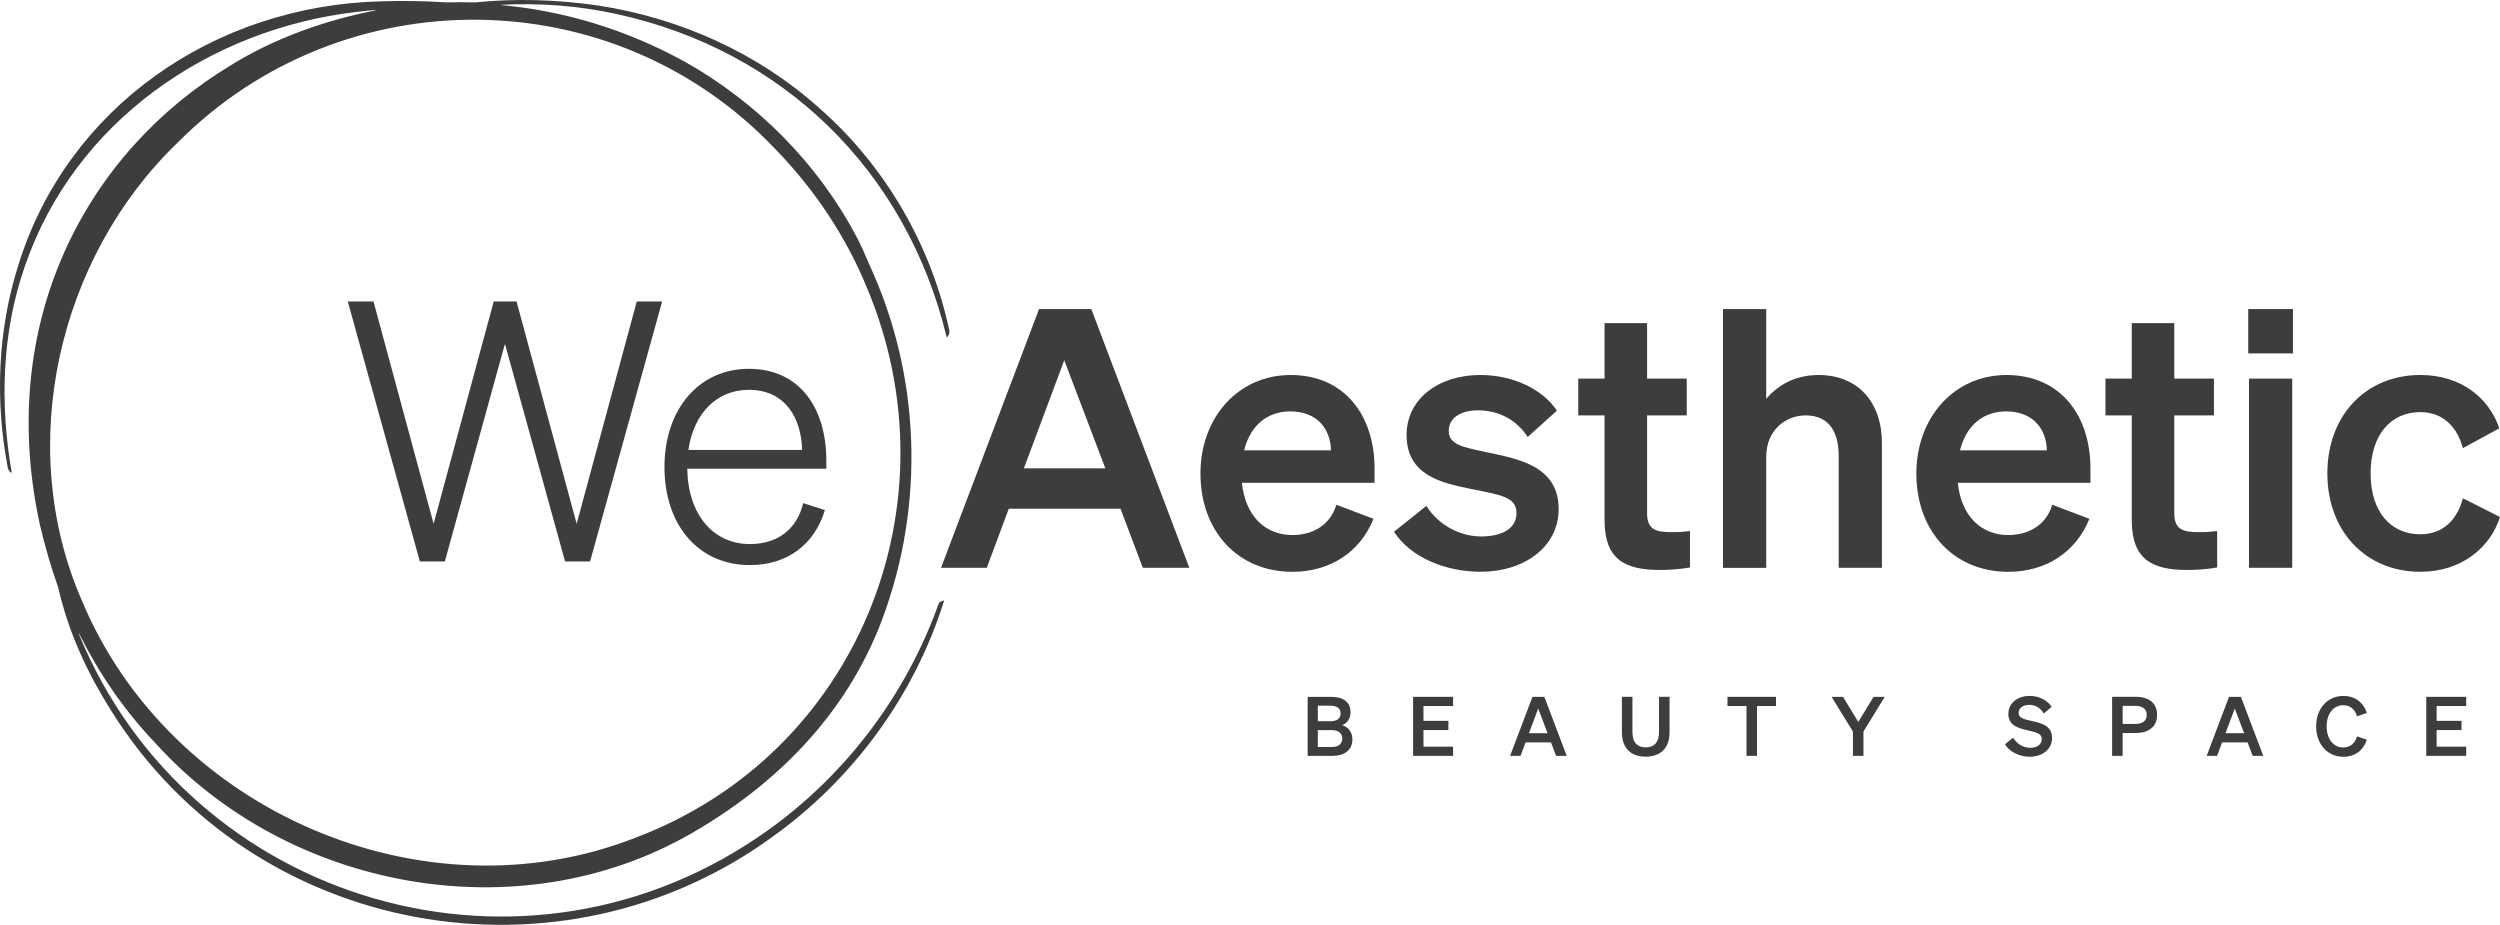 <?xml version="1.0" encoding="utf-8"?>
<!-- Generator: Adobe Illustrator 28.0.0, SVG Export Plug-In . SVG Version: 6.00 Build 0)  -->
<svg version="1.1" id="Warstwa_1" xmlns="http://www.w3.org/2000/svg" xmlns:xlink="http://www.w3.org/1999/xlink" x="0px" y="0px"
	 viewBox="0 0 1073.38 397.08" style="enable-background:new 0 0 1073.38 397.08;" xml:space="preserve">
<style type="text/css">
	.st0{fill:#3B3D3F;}
</style>
<path class="st0" d="M439.61,201.08h34.97l-17.64-46.42L439.61,201.08z M468.55,132.69l42.09,111.11h-19.96l-9.59-25.38h-47.97
	l-9.44,25.38h-19.65l42.09-111.11H468.55z"/>
<g>
	<path class="st0" d="M534.15,193.35h37.29c-0.15-8.97-5.72-16.71-17.48-16.71C544.36,176.63,536.93,182.36,534.15,193.35
		 M515.42,203.25c0-23.83,16.09-42.24,38.69-42.24c23.52,0,36.06,17.8,36.06,40.08v6.19h-56.95c1.39,13.93,9.75,22.44,21.67,22.44
		c9.13,0,16.4-4.64,18.88-13l15.94,6.04c-5.72,14.23-18.57,22.75-34.82,22.75C531.67,245.5,515.42,228.32,515.42,203.25"/>
	<path class="st0" d="M612.43,217.18c4.8,7.89,14.08,13.15,23.52,13.15c7.89,0,15.16-2.78,15.16-10.06c0-6.96-6.81-7.74-19.65-10.37
		c-12.85-2.63-27.54-5.88-27.54-23.21c0-14.85,13-25.69,31.72-25.69c14.23,0,26.92,6.34,32.81,15.32l-12.54,11.3
		c-4.64-7.27-12.38-11.45-21.35-11.45c-7.58,0-12.54,3.4-12.54,8.82c0,5.88,5.88,6.96,16.09,9.13c13.77,2.94,31.1,5.88,31.1,24.45
		c0,16.4-15.01,26.92-33.42,26.92c-15.01,0-30.02-6.03-37.29-17.18L612.43,217.18z"/>
	<path class="st0" d="M688.92,178.34h-11.29v-15.78h11.29v-23.83h18.26v23.83h17.02v15.78h-17.02v42.09c0,7.27,4.18,8.05,10.83,8.05
		c3.09,0,4.8-0.16,7.58-0.47v15.63c-3.4,0.62-8.05,1.08-12.84,1.08c-15.47,0-23.83-4.8-23.83-21.35V178.34z"/>
	<path class="st0" d="M739.76,132.69h18.57v38.53c4.64-5.41,11.91-10.21,22.44-10.21c17.02,0,27.24,11.76,27.24,29.25v53.54h-18.57
		v-48.12c0-10.06-4.02-17.33-14.24-17.33c-8.36,0-16.87,6.19-16.87,17.8v47.66h-18.57V132.69z"/>
	<path class="st0" d="M841.52,193.35h37.29c-0.15-8.97-5.72-16.71-17.48-16.71C851.73,176.63,844.3,182.36,841.52,193.35
		 M822.79,203.25c0-23.83,16.09-42.24,38.69-42.24c23.52,0,36.06,17.8,36.06,40.08v6.19h-56.95c1.39,13.93,9.75,22.44,21.67,22.44
		c9.13,0,16.4-4.64,18.88-13l15.94,6.04c-5.72,14.23-18.57,22.75-34.82,22.75C839.04,245.5,822.79,228.32,822.79,203.25"/>
	<path class="st0" d="M915.28,178.34h-11.29v-15.78h11.29v-23.83h18.26v23.83h17.02v15.78h-17.02v42.09c0,7.27,4.18,8.05,10.83,8.05
		c3.09,0,4.8-0.16,7.58-0.47v15.63c-3.4,0.62-8.05,1.08-12.84,1.08c-15.47,0-23.83-4.8-23.83-21.35V178.34z"/>
</g>
<path class="st0" d="M984.17,243.79H965.6v-81.24h18.57V243.79z M965.29,132.69h19.19v19.03h-19.19V132.69z"/>
<g>
	<path class="st0" d="M1039.18,229.4c9.91,0,15.94-6.5,18.26-15.47l15.94,8.05c-4.17,13.15-16.56,23.52-34.2,23.52
		c-23.21,0-39.92-17.18-39.92-42.25c0-25.07,16.71-42.25,39.92-42.25c17.49,0,29.56,9.9,33.89,22.9l-15.63,8.51
		c-2.32-8.82-8.35-15.47-18.26-15.47c-12.69,0-21.35,9.75-21.35,26.3C1017.83,219.81,1026.5,229.4,1039.18,229.4"/>
</g>
<polygon class="st0" points="221.78,129.43 247.59,224.9 273.4,129.43 284.29,129.43 253.35,241.07 242.62,241.07 216.8,147.62 
	190.99,241.07 180.27,241.07 149.32,129.43 160.36,129.43 186.17,224.9 211.98,129.43 "/>
<g>
	<path class="st0" d="M295.56,193.18h48.82c-0.31-13.37-7-25.81-22.86-25.81C307.99,167.37,297.89,177.16,295.56,193.18
		 M285.29,200.49c0-24.57,14.62-42.14,36.23-42.14c21.92,0,33.27,16.95,33.27,39.49v3.42h-59.71c0.31,19.75,11.2,32.34,26.9,32.34
		c12.28,0,20.37-6.84,22.86-17.57l9.33,2.96c-4.35,14.61-16.02,23.63-32.18,23.63C299.91,242.63,285.29,225.52,285.29,200.49"/>
	<path class="st0" d="M565.8,320.72h6.11c2.86,0,4.41-1.48,4.41-3.63c0-2.12-1.55-3.6-4.41-3.6h-6.11V320.72z M571.1,309.67
		c2.9,0,4.48-1.13,4.48-3.36c0-2.22-1.59-3.32-4.48-3.32h-5.29v6.67H571.1z M561.46,299.19h10.06c5.44,0,8.33,2.36,8.33,6.67
		c0,3.14-1.83,4.77-3.6,5.47c2.65,0.85,4.41,3.04,4.41,6.14c0,4.45-3.28,7.06-8.51,7.06h-10.7V299.19z"/>
</g>
<polygon class="st0" points="623.88,299.19 623.88,303.14 611.17,303.14 611.17,309.5 621.87,309.5 621.87,313.45 611.17,313.45 
	611.17,320.58 623.88,320.58 623.88,324.53 606.72,324.53 606.72,299.19 "/>
<path class="st0" d="M656.47,314.79h7.98l-4.02-10.59L656.47,314.79z M663.07,299.19l9.6,25.35h-4.55l-2.19-5.79h-10.94l-2.15,5.79
	h-4.48l9.6-25.35H663.07z"/>
<g>
	<path class="st0" d="M696.37,314.47v-15.29h4.52v15.14c0,4.62,2.3,6.57,5.69,6.57c3.42,0,5.72-1.94,5.72-6.57v-15.14h4.52v15.29
		c0,6.99-4.16,10.41-10.24,10.41C700.53,324.89,696.37,321.46,696.37,314.47"/>
</g>
<polygon class="st0" points="754.37,303.14 754.37,324.53 749.86,324.53 749.86,303.14 741.7,303.14 741.7,299.19 762.53,299.19 
	762.53,303.14 "/>
<polygon class="st0" points="804.42,299.19 809.22,299.19 800.08,314.08 800.08,324.53 795.56,324.53 795.56,314.08 786.38,299.19 
	791.29,299.19 797.86,309.95 "/>
<g>
	<path class="st0" d="M864.3,316.73c1.77,2.75,4.41,4.34,7.31,4.34c2.86,0,5.02-1.31,5.02-3.74c0-2.58-2.65-2.93-6.43-3.85
		c-3.81-0.92-7.91-2.05-7.91-6.99c0-4.7,4.03-7.7,9.14-7.7c4.34,0,7.73,2.05,9.43,4.7l-3.32,2.86c-1.41-2.19-3.29-3.71-6.25-3.71
		c-2.72,0-4.59,1.38-4.59,3.39c0,2.23,1.94,2.68,5.36,3.46c4.1,0.92,9,1.87,9,7.38c0,4.98-4.38,8.05-9.6,8.05
		c-4.34,0-8.65-2.08-10.63-5.33L864.3,316.73z"/>
	<path class="st0" d="M916.73,310.83c3.25,0,4.98-1.41,4.98-3.88c0-2.5-1.73-3.88-4.98-3.88h-5.36v7.76H916.73z M911.36,324.53
		h-4.52v-25.35h10.13c5.65,0,9.18,2.65,9.18,7.76c0,5.05-3.53,7.77-9.18,7.77h-5.61V324.53z"/>
</g>
<path class="st0" d="M955.54,314.79h7.98l-4.02-10.59L955.54,314.79z M962.14,299.19l9.6,25.35h-4.55l-2.19-5.79h-10.94l-2.15,5.79
	h-4.48l9.6-25.35H962.14z"/>
<g>
	<path class="st0" d="M1006.08,320.93c2.97,0,5.12-1.8,5.9-4.77l4.24,1.45c-1.48,4.48-5.01,7.31-10.13,7.31
		c-6.74,0-11.65-5.37-11.65-13.06c0-7.7,4.91-13.06,11.65-13.06c5.12,0,8.65,2.82,10.13,7.31l-4.24,1.45
		c-0.78-2.97-2.93-4.77-5.9-4.77c-4.17,0-7.13,3.6-7.13,9.07C998.95,317.33,1001.92,320.93,1006.08,320.93"/>
</g>
<polygon class="st0" points="1058.87,299.19 1058.87,303.14 1046.17,303.14 1046.17,309.5 1056.86,309.5 1056.86,313.45 
	1046.17,313.45 1046.17,320.58 1058.87,320.58 1058.87,324.53 1041.72,324.53 1041.72,299.19 "/>
<g>
	<path class="st0" d="M332.62,63.74c16.75,17.13,30.39,37.4,39.51,59.59c39.26,93.05-3.84,200.12-98.93,236.2
		c-91.27,36.03-200.54-11.41-238.17-101.96C6.29,191.4,24.91,110.55,76.44,61.06C147.16-9.91,263.4-9.08,332.62,63.74 M334.63,61.78
		C334.63,61.78,334.63,61.78,334.63,61.78c-0.04,0.03-0.04,0.03-0.07,0.07C334.58,61.83,334.6,61.8,334.63,61.78 M351.74,46.38
		c-26.38-23.69-60.05-38.72-95.02-44.02c-17.33-2.52-35.26-3.12-52.65-1.33c-3.51-0.13-9.26-0.08-12.74-0.02
		c-10.19-0.64-17.59-0.71-27.94-0.44C91.73,2.5,28.81,46.27,7.92,113.71c-8.96,28.05-10.05,58.21-4.62,86.92
		c0.16,0.85,0.59,1.61,1.1,2.04c0.38,0.33,0.64,0.28,0.64,0.28c-5.14-29.33-4.26-60.11,5.54-88.36
		C32.02,51.78,90.44,12.43,153.03,5.12c3.51-0.41,5.88-0.67,7.85-0.79l0.56,0.11c-21.67,4.16-43.76,12.02-62.23,23.52
		C36.99,65.39-1.95,138.4,17.2,225.61c1.97,8.45,4.86,18.48,7.76,26.52c4.43,19.29,12.35,36.59,23.17,53.62
		c60.8,96.68,192.66,120.35,284.33,52.96c33.73-24.33,59.58-59.46,72.33-99.03c0.19-0.59,0.38-1.18,0.56-1.77
		c0.1-0.26-1.96,0.36-2.26,1.08c-13.76,38.71-39.31,72.95-72.65,96.95c-104.8,75.67-249.37,31.65-296.53-83.65l0.05-0.28
		c8.48,17.01,19.23,32.86,32.68,46.97c56.91,63.04,155.9,81.61,230.18,38.85c43.54-25.07,69.2-57.73,82.04-92.13
		c18.49-49.54,16.29-105-5.73-152.36c-1.77-4.28-3.59-8.33-5.37-11.69c-16.65-31.53-42.76-57.74-73.79-75.19
		c-25.8-14.16-52.39-21.83-78.5-24.26c-0.01,0-0.49-0.13-0.5-0.13c16.59-0.89,33.8,0.39,50,4.01
		c70.42,15.4,124.01,66.44,141.49,138.72c0,0,0.3,0,0.65-0.63c0.33-0.59,0.66-1.41,0.48-2.24
		C399.86,105.29,379.95,71.07,351.74,46.38"/>
</g>
</svg>
